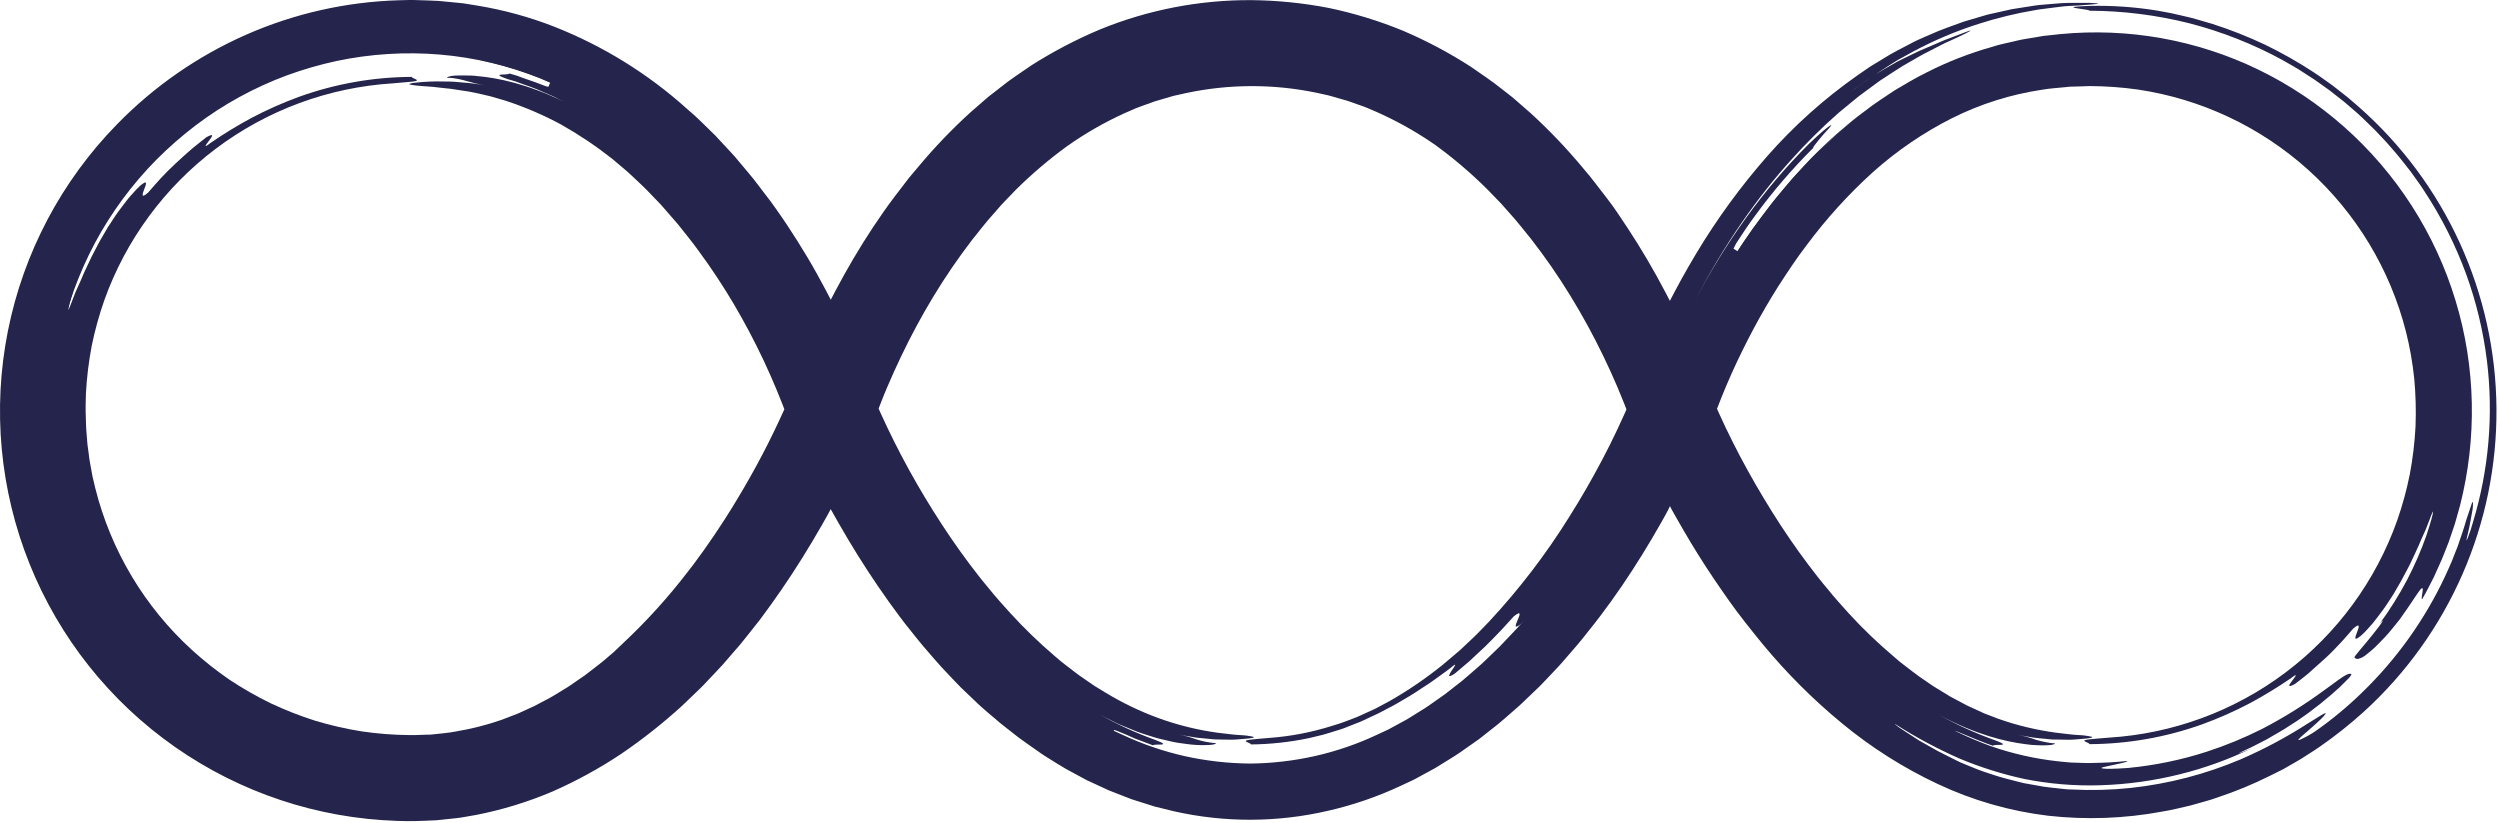 <svg width="665" height="219" viewBox="0 0 665 219" fill="none" xmlns="http://www.w3.org/2000/svg">
<path d="M208.788 76.937C211.508 81.537 214.065 86.342 216.458 91.351C217.646 93.863 218.813 96.416 219.911 99.031C220.456 100.342 221.002 101.653 221.519 102.992L221.927 104.041L222.576 105.786C222.999 106.95 223.425 108.121 223.853 109.299L222.32 112.949L221.582 114.688L221.119 115.736C220.491 117.116 219.855 118.497 219.193 119.918C217.888 122.678 216.493 125.438 215.05 128.198C212.159 133.663 209.031 139.048 205.667 144.351C198.918 155.066 191.151 165.107 182.474 174.333L179.126 177.741C178.021 178.887 176.813 179.936 175.673 181.033L173.927 182.661C173.347 183.199 172.718 183.703 172.118 184.221C170.896 185.249 169.701 186.291 168.465 187.298C163.497 191.264 158.224 194.833 152.695 197.973L148.518 200.174C147.096 200.864 145.653 201.499 144.23 202.161C142.808 202.823 141.323 203.355 139.873 203.934L137.685 204.776L135.461 205.466L133.238 206.156L132.127 206.508L131.001 206.791L126.513 207.895L122.005 208.709L120.879 208.902L119.747 209.034L117.503 209.296C113.06 209.775 108.588 209.934 104.122 209.772L100.773 209.565C100.214 209.565 99.655 209.503 99.095 209.454L97.424 209.268L94.076 208.875L90.741 208.33C90.182 208.233 89.622 208.15 89.07 208.04L87.413 207.681C86.308 207.44 85.197 207.212 84.099 206.943C81.917 206.336 79.701 205.811 77.553 205.059C73.198 203.674 68.948 201.979 64.835 199.987C48.064 191.891 33.863 179.313 23.805 163.648C13.746 147.982 8.222 129.84 7.845 111.231C7.657 102.067 8.707 92.92 10.966 84.037L11.884 80.76L12.354 79.117L12.899 77.51L13.99 74.294L15.233 71.148C15.447 70.623 15.647 70.092 15.861 69.574L16.552 68.036C17.021 67.014 17.47 65.966 17.933 64.972C18.968 62.985 19.928 60.956 21.088 59.045C21.357 59.203 20.95 60.68 20.909 61.487C20.867 62.295 21.109 62.426 22.718 59.976C24.326 57.527 25.776 55.436 27.081 53.628L29.07 51.206C29.677 50.461 30.243 49.785 30.81 49.191C31.935 47.998 32.881 47.004 33.696 46.231C34.51 45.458 35.242 44.851 35.822 44.444C36.479 43.825 37.29 43.391 38.17 43.188C38.344 43.171 38.52 43.196 38.683 43.262C38.845 43.328 38.989 43.433 39.102 43.568C39.316 43.768 36.444 46.866 34.269 49.64L32.77 51.544C32.336 52.11 32.018 52.614 31.797 52.924C31.369 53.614 31.438 53.614 32.377 52.586C29.649 56.313 27.196 60.233 25.037 64.316C23.066 68.102 21.363 72.022 19.942 76.047C19.192 78.067 18.604 80.144 18.181 82.257C18.181 82.795 18.609 81.463 20.135 77.585L21.295 75.032C21.772 73.99 22.234 72.728 22.89 71.417C23.208 70.727 23.532 70.037 23.864 69.347L24.375 68.263L24.948 67.166C25.721 65.69 26.487 64.144 27.392 62.667C27.827 61.922 28.269 61.177 28.697 60.438L30.078 58.32C30.54 57.63 30.975 56.94 31.459 56.298L32.84 54.463C33.281 53.883 33.703 53.318 34.117 52.807C34.531 52.296 34.966 51.848 35.339 51.427C35.949 50.714 36.599 50.037 37.286 49.398C39.426 47.604 38.902 48.984 38.377 50.295C37.852 51.606 37.431 52.986 39.426 51.199C40.317 50.206 41.373 48.908 42.623 47.57C43.873 46.231 45.254 44.81 46.766 43.43C48.278 42.05 49.714 40.704 51.102 39.531C52.49 38.358 53.864 37.358 54.879 36.516C57.226 35.212 56.405 36.371 55.569 37.461C54.734 38.551 53.947 39.635 55.997 38.02C59.465 35.635 63.058 33.438 66.761 31.437C70.903 29.246 75.189 27.34 79.59 25.731C89.194 22.284 99.316 20.498 109.521 20.452C109.521 20.763 110.902 21.073 110.902 21.349C110.902 21.487 110.564 21.611 109.521 21.729C108.479 21.846 106.953 21.97 104.405 22.177C87.394 23.252 71.07 29.283 57.45 39.524C43.831 49.766 33.51 63.77 27.765 79.807C26.362 83.804 25.234 87.891 24.388 92.041C23.598 96.205 23.086 100.416 22.856 104.648C22.814 105.711 22.807 106.766 22.78 107.829C22.78 108.36 22.78 108.891 22.78 109.423L22.828 111.01C22.869 112.072 22.863 113.135 22.939 114.191L23.194 117.358C23.249 118.421 23.456 119.428 23.574 120.511C23.691 121.595 23.829 122.616 24.043 123.651L24.616 126.777L25.348 129.868C29.5 146.425 38.443 161.392 51.061 172.897C54.194 175.744 57.516 178.376 61.003 180.777C64.54 183.126 68.231 185.235 72.05 187.091C75.882 188.893 79.828 190.439 83.864 191.721C87.916 192.938 92.045 193.883 96.223 194.55C100.412 195.166 104.638 195.494 108.872 195.53C109.404 195.53 109.929 195.53 110.446 195.53L112.007 195.475L113.574 195.42H114.354L115.128 195.344C117.199 195.116 119.27 194.971 121.342 194.557C125.451 193.87 129.495 192.838 133.432 191.473L136.359 190.348C136.842 190.162 137.34 189.989 137.823 189.782L139.252 189.127L142.117 187.822L144.914 186.339C146.806 185.407 148.58 184.221 150.403 183.137C151.321 182.613 152.17 181.957 153.061 181.364L155.692 179.549L158.24 177.583C159.089 176.893 159.959 176.306 160.767 175.582L163.225 173.477L164.398 172.359L165.579 171.241C171.978 165.262 177.865 158.758 183.179 151.797C184.56 150.072 185.823 148.257 187.128 146.484L189.027 143.758C189.669 142.854 190.29 141.943 190.898 140.998C193.37 137.32 195.69 133.539 197.927 129.702C200.164 125.866 202.29 121.967 204.286 118.013C205.28 116.033 206.254 114.046 207.179 112.045C207.648 111.051 208.097 110.051 208.56 109.05L208.643 108.864L208.587 108.726L208.208 107.732C207.697 106.407 207.172 105.09 206.62 103.778C205.529 101.143 204.362 98.534 203.167 95.954C200.723 90.792 198.058 85.734 195.165 80.829C192.283 75.962 189.158 71.243 185.802 66.69C184.152 64.385 182.35 62.212 180.61 59.997L179.92 59.176L179.229 58.382L177.848 56.795C176.916 55.753 176.039 54.649 175.052 53.669L172.152 50.654C171.192 49.64 170.143 48.736 169.149 47.77L167.63 46.342C167.133 45.858 166.587 45.438 166.062 44.962L162.907 42.291C158.616 38.9 154.068 35.845 149.305 33.155C144.542 30.584 139.558 28.446 134.412 26.766L130.566 25.648C129.261 25.31 127.942 25.048 126.631 24.737C125.319 24.427 123.979 24.227 122.647 24.047C121.314 23.868 119.988 23.585 118.635 23.495L115.273 23.116C114.285 23.012 113.408 22.991 112.67 22.929C111.171 22.819 110.163 22.702 109.57 22.598C108.976 22.494 108.727 22.412 108.914 22.308C109.407 22.132 109.923 22.027 110.446 21.998C112.988 21.707 115.547 21.601 118.104 21.68C118.925 21.68 119.795 21.68 120.686 21.742L123.448 21.977C124.38 22.074 125.339 22.101 126.292 22.267L129.165 22.715C128.15 22.566 127.145 22.358 126.154 22.094C125.367 21.873 124.732 21.742 124.083 21.549C123.434 21.356 122.826 21.197 122.011 21.032C121.611 20.949 121.169 20.873 120.665 20.797C120.161 20.721 119.553 20.694 118.898 20.694C118.898 20.473 119.588 20.218 120.969 20.107C121.659 20.073 122.474 20.052 123.475 20.066L125.105 20.1L126.009 20.135L126.969 20.238C132.272 20.687 140.295 22.308 149.989 27.056L148.187 26.145L147.282 25.682L146.364 25.282L142.656 23.681C141.413 23.157 140.129 22.757 138.865 22.301L136.967 21.611L135.027 21.052C129.931 19.252 135.275 20.142 135.475 19.548L137.443 20.114L139.307 20.804L142.621 21.956C144.527 22.722 145.811 23.198 145.88 23.053C146.005 22.771 146.253 22.191 146.384 21.908C145.093 21.377 143.533 20.604 141.71 20.004C139.887 19.403 137.954 18.624 135.924 18.072L132.934 17.209C131.954 16.919 130.96 16.754 130.028 16.519L127.342 15.864C126.52 15.663 125.733 15.594 125.049 15.47C125.74 15.588 126.43 15.663 127.121 15.808L129.089 16.236L132.541 16.981C134.564 17.526 135.924 17.837 135.993 17.671L136.352 16.471C142.728 18.249 148.863 20.798 154.622 24.061C160.322 27.368 165.77 31.091 170.923 35.198L171.524 34.508C166.481 30.154 160.986 26.354 155.132 23.171C149.236 20.019 143.034 17.475 136.621 15.581L138.479 15.988C139.01 16.112 139.466 16.25 139.86 16.34C140.416 16.494 140.984 16.603 141.558 16.664C142.304 16.726 142.387 16.505 142.497 16.209C150.685 19.139 158.408 23.234 165.427 28.367C172.361 33.453 178.908 39.046 185.015 45.099L182.039 42.015C181.535 41.505 181.059 40.973 180.534 40.483L178.967 39.014C177.917 38.041 176.896 37.04 175.818 36.088L172.518 33.328C173.74 34.108 175.169 35.074 176.661 36.26C178.152 37.447 179.761 38.889 181.494 40.401C183.227 41.912 184.87 43.733 186.589 45.603L189.151 48.522L190.456 50.019C190.884 50.523 191.285 51.061 191.706 51.579C195.075 55.719 198.293 60.231 201.193 64.599C204.092 68.967 206.606 73.28 208.788 76.937Z" fill="#24244C"/>
<path d="M233.444 138.272C230.889 134.132 228.41 129.82 226.056 125.341C224.868 123.106 223.729 120.815 222.604 118.49C222.051 117.323 221.492 116.15 220.953 114.957L220.746 114.508L220.449 113.818L219.759 112.259C219.31 111.217 218.868 110.189 218.419 109.119C218.875 107.843 219.338 106.566 219.8 105.283L220.442 103.53L220.864 102.419C221.43 100.936 222.01 99.459 222.624 97.996C223.839 95.057 225.138 92.14 226.518 89.247C229.289 83.397 232.352 77.691 235.695 72.148C242.479 60.815 250.591 50.331 259.86 40.918L260.73 40.021L261.642 39.165L263.465 37.461L265.287 35.764C265.888 35.191 266.551 34.68 267.179 34.135C268.463 33.072 269.706 31.975 271.018 30.954C272.33 29.933 273.676 28.946 275.009 27.953C280.406 24.095 286.136 20.726 292.132 17.885C303.784 12.48 316.377 9.392 329.209 8.791C342.93 8.004 356.66 10.181 369.463 15.174L374.296 17.244L378.977 19.555C379.771 19.928 380.517 20.369 381.27 20.804L383.52 22.074C385.06 22.909 386.496 23.881 387.953 24.834C393.766 28.642 399.216 32.978 404.234 37.785C405.532 38.938 406.713 40.194 407.928 41.422C409.143 42.65 410.365 43.871 411.484 45.182L414.936 49.046L418.174 53.042C422.437 58.39 426.377 63.986 429.974 69.802C433.551 75.567 436.822 81.516 439.772 87.625C441.263 90.668 442.644 93.759 443.976 96.871C444.635 98.431 445.274 100.002 445.896 101.584L446.352 102.771L446.628 103.496L447.042 104.627L448.685 109.154C447.857 111.109 447.031 113.057 446.207 114.998C445.751 116.019 445.302 117.068 444.826 118.048C443.894 120.07 442.934 122.057 441.946 124.03C439.976 127.977 437.905 131.851 435.732 135.65C433.571 139.445 431.286 143.158 428.945 146.822C426.605 150.486 424.147 154.046 421.564 157.51C421.06 157.131 423.691 151.942 420.045 156.392C419.155 157.524 418.305 158.566 417.477 159.518L415.164 162.202C413.666 163.824 412.361 165.19 411.228 166.342C410.096 167.495 409.081 168.412 408.232 169.144C407.382 169.875 406.678 170.455 406.091 170.889C405.422 171.49 404.608 171.908 403.73 172.104C403.554 172.119 403.378 172.091 403.215 172.023C403.053 171.954 402.91 171.847 402.798 171.711C402.68 171.593 403.399 170.814 404.351 169.641C405.304 168.467 406.623 167.053 407.804 165.742C410.075 163.044 411.857 160.857 409.827 162.83L411.898 160.298C412.588 159.421 413.279 158.49 414.018 157.538C415.475 155.688 416.862 153.708 418.25 151.783C420.95 147.884 423.463 144.069 425.238 141.039C426.395 139.206 427.442 137.305 428.372 135.347C428.538 134.836 427.682 135.982 425.389 139.487C423.643 141.695 419.866 147.588 415.723 153.184C414.694 154.564 413.652 155.944 412.568 157.282C412.043 157.938 411.539 158.593 411.028 159.207L409.509 160.953C408.529 162.071 407.624 163.078 406.83 163.92C406.18 164.6 405.488 165.238 404.759 165.832C402.549 167.598 403.129 166.239 403.702 164.9C404.275 163.561 404.835 162.237 402.653 163.962C401.728 164.969 400.581 166.28 399.311 167.633C398.041 168.985 396.549 170.455 395.12 171.904L390.749 175.975L386.986 179.163C385.861 179.936 385.44 179.949 385.454 179.694C385.643 179.177 385.908 178.691 386.241 178.252C387.021 177.079 387.836 175.975 385.792 177.714C385.012 178.349 384.163 178.914 383.32 179.528L380.738 181.391C379.861 182.019 378.929 182.585 377.976 183.206C377.023 183.827 376.133 184.469 375.145 185.035C373.171 186.16 371.21 187.443 369.069 188.485C368.013 189.016 366.998 189.623 365.866 190.12L362.558 191.666L361.716 192.052L360.846 192.377L359.106 193.067L357.352 193.757C356.772 193.984 356.158 194.136 355.564 194.336C354.356 194.695 353.154 195.102 351.925 195.44L348.197 196.337C343.117 197.406 337.943 197.97 332.751 198.021C332.751 197.703 331.371 197.393 331.371 197.117C331.371 196.979 331.716 196.855 332.751 196.737C333.787 196.62 335.313 196.455 337.861 196.268C343.377 195.847 348.827 194.801 354.107 193.149L356.089 192.535C356.779 192.342 357.394 192.052 358.043 191.845L359.997 191.1C360.646 190.852 361.295 190.61 361.923 190.3L365.734 188.561L369.449 186.587C374.377 183.793 379.071 180.607 383.486 177.058C384.598 176.161 385.668 175.202 386.766 174.298C387.304 173.829 387.863 173.38 388.388 172.918L389.955 171.441C390.998 170.441 392.075 169.496 393.083 168.454L396.1 165.342C404.076 156.776 411.207 147.461 417.394 137.527C420.536 132.552 423.484 127.432 426.232 122.209C427.613 119.601 428.925 116.965 430.181 114.301C430.816 112.976 431.424 111.645 432.018 110.306L432.467 109.305L432.563 109.078V109.036L432.632 108.864L432.556 108.684L431.99 107.235C431.429 105.828 430.853 104.425 430.264 103.026C429.07 100.232 427.82 97.451 426.48 94.712C423.834 89.225 420.912 83.875 417.725 78.683C414.552 73.502 411.095 68.501 407.369 63.702C405.456 61.37 403.626 58.948 401.59 56.74L400.098 55.056L399.352 54.208L398.572 53.4L395.445 50.185C391.222 46.001 386.692 42.14 381.891 38.634C377.089 35.285 371.985 32.391 366.646 29.988L364.63 29.112C363.939 28.836 363.304 28.512 362.614 28.291L358.471 26.835L354.328 25.641C353.976 25.544 353.638 25.427 353.279 25.351L352.201 25.117L350.13 24.661C338.695 22.29 326.89 22.325 315.469 24.765L313.35 25.234L312.293 25.468C311.941 25.551 311.603 25.669 311.244 25.765L307.101 26.986L303.014 28.463C302.323 28.691 301.674 29.015 301.004 29.298L299.009 30.161C293.701 32.589 288.63 35.504 283.861 38.869C279.069 42.357 274.545 46.2 270.328 50.364L267.221 53.587L266.447 54.394L265.709 55.243L264.231 56.933C262.215 59.141 260.399 61.57 258.507 63.902C254.828 68.704 251.415 73.702 248.281 78.876C245.141 84.065 242.263 89.407 239.658 94.884C238.332 97.644 237.103 100.404 235.922 103.164C235.333 104.544 234.767 105.943 234.224 107.36L233.817 108.415L233.713 108.678C233.713 108.767 233.713 108.74 233.713 108.74V108.705L233.768 108.816L234.196 109.782C234.769 111.065 235.37 112.348 235.985 113.632C237.193 116.199 238.491 118.738 239.803 121.263C242.468 126.324 245.31 131.255 248.33 136.057C251.354 140.888 254.544 145.566 257.941 150.092L260.523 153.446C261.386 154.557 262.305 155.619 263.188 156.71C264.942 158.918 266.841 160.967 268.712 163.058C272.435 167.142 276.413 170.986 280.622 174.567L282.19 175.906C282.721 176.341 283.274 176.748 283.812 177.169C284.903 177.99 285.966 178.852 287.071 179.653L290.434 181.971L291.276 182.544L292.146 183.068L293.872 184.124C298.459 186.928 303.317 189.262 308.372 191.093C313.355 192.89 318.513 194.162 323.762 194.888C326.261 195.164 328.215 195.468 329.707 195.523C331.198 195.578 332.206 195.751 332.8 195.861C333.394 195.972 333.649 196.047 333.49 196.151C333.312 196.232 333.124 196.287 332.931 196.317C332.662 196.372 332.351 196.413 331.944 196.455C331.143 196.544 330.059 196.634 328.754 196.717C328.064 196.766 327.373 196.778 326.682 196.751L324.314 196.71L323.037 196.675L321.732 196.551L318.97 196.282C318.024 196.22 317.092 195.999 316.132 195.854L313.246 195.351C314.968 195.637 316.658 196.088 318.293 196.696C319.964 197.223 321.69 197.554 323.437 197.683C323.437 197.798 323.258 197.908 322.899 198.014C322.398 198.109 321.89 198.162 321.38 198.173C319.361 198.268 317.337 198.164 315.338 197.862L313.205 197.565C312.452 197.469 311.679 197.248 310.857 197.076L308.261 196.468C307.35 196.261 306.438 195.916 305.465 195.62C304.491 195.323 303.483 194.999 302.447 194.612L299.258 193.308C298.712 193.073 298.146 192.86 297.587 192.618L295.895 191.783C294.763 191.197 293.554 190.652 292.374 189.961C297.112 192.668 302.079 194.952 307.219 196.786C309.759 197.772 309.704 197.973 308.965 198.042C308.227 198.111 306.804 197.993 306.708 198.262L302.889 196.827L301.992 196.489L301.156 196.116L299.61 195.426C298.657 195.012 297.856 194.681 297.283 194.474C296.71 194.267 296.385 194.129 296.344 194.205C296.206 194.488 295.93 195.047 295.785 195.33C297.034 195.978 298.671 196.655 300.431 197.469C301.308 197.897 302.268 198.235 303.235 198.607L306.19 199.725C307.191 200.077 308.213 200.36 309.207 200.671C310.201 200.981 311.161 201.298 312.107 201.533C313.999 201.975 315.718 202.402 317.099 202.699C311.575 201.561 306.197 199.725 306.093 200.022L305.679 201.202C299.284 199.072 293.182 196.152 287.513 192.508C281.908 188.903 276.55 184.929 271.474 180.612L270.852 181.302C275.807 185.857 281.203 189.909 286.961 193.398C292.755 196.913 298.901 199.813 305.299 202.051C303.686 201.47 302.028 201.024 300.342 200.719C299.589 200.615 299.499 200.815 299.382 201.112C291.27 197.705 283.672 193.188 276.804 187.691C270.041 182.273 263.61 176.452 257.547 170.262C261.399 174.567 265.496 178.647 269.817 182.482C268.406 181.513 267.046 180.472 265.743 179.363C264.217 178.148 262.677 176.644 261.02 175.036C259.363 173.429 257.692 171.586 255.973 169.71C254.254 167.833 252.597 165.735 250.871 163.651C247.508 159.428 244.242 154.922 241.315 150.541C238.387 146.159 235.729 141.923 233.444 138.272Z" fill="#24244C"/>
<path d="M457.378 139.701C454.644 135.354 452.02 130.822 449.507 126.107C448.243 123.754 447.042 121.339 445.847 118.89C445.26 117.662 444.674 116.426 444.107 115.164L443.624 114.094L442.934 112.445L441.553 109.126L442.899 105.379L443.541 103.613L443.956 102.53C444.508 101.087 445.074 99.645 445.668 98.217C446.849 95.347 448.119 92.504 449.452 89.674C452.124 84.03 455.086 78.448 458.345 72.997C461.618 67.518 465.186 62.22 469.033 57.126C469.972 55.829 470.987 54.58 471.995 53.331C473.003 52.082 473.99 50.813 475.04 49.592C477.18 47.176 479.258 44.72 481.558 42.436C483.857 40.152 486.17 37.91 488.524 35.701C489.739 34.639 490.989 33.631 492.218 32.569C492.846 32.058 493.44 31.513 494.089 31.03L496.023 29.574C498.557 27.573 501.277 25.834 503.949 24.054C506.711 22.425 509.473 20.735 512.331 19.348C517.963 16.464 523.871 14.152 529.965 12.448C530.718 12.234 531.45 11.972 532.209 11.806L534.481 11.282C535.993 10.951 537.484 10.537 539.003 10.323L543.519 9.564L548.021 9.074C566.079 7.332 584.269 10.581 600.605 18.465C617.358 26.574 631.54 39.158 641.581 54.822C651.622 70.487 657.131 88.622 657.499 107.222C657.686 116.382 656.638 125.527 654.385 134.408L653.466 137.693L652.997 139.328L652.458 140.943L651.361 144.151C650.946 145.205 650.534 146.256 650.125 147.305C649.911 147.829 649.717 148.353 649.489 148.871L648.799 150.41C648.329 151.438 647.881 152.48 647.418 153.48C646.382 155.468 645.423 157.496 644.27 159.408C643.993 159.249 644.401 157.772 644.449 156.965C644.497 156.158 644.242 156.026 642.633 158.476C641.024 160.926 639.581 163.023 638.276 164.831L636.316 167.253C635.715 167.998 635.142 168.674 634.576 169.268C633.45 170.462 632.504 171.462 631.69 172.228C630.875 172.994 630.143 173.574 629.563 174.022C628.904 174.638 628.094 175.068 627.215 175.271C627.041 175.289 626.864 175.264 626.702 175.198C626.539 175.131 626.396 175.026 626.283 174.892C626.076 174.691 628.942 171.593 631.117 168.826C631.655 168.136 632.173 167.446 632.615 166.915C633.057 166.384 633.367 165.845 633.588 165.535C634.016 164.845 633.947 164.845 633.015 165.873C635.739 162.146 638.187 158.225 640.341 154.143C642.312 150.358 644.013 146.438 645.43 142.412C646.534 139.087 647.183 136.734 647.183 136.202C647.183 135.671 646.762 136.996 645.236 140.874C644.946 141.509 644.546 142.378 644.083 143.427C643.621 144.476 643.137 145.731 642.481 147.049C641.825 148.367 641.232 149.851 640.41 151.314C639.588 152.776 638.87 154.336 637.966 155.806L636.668 158.048L635.287 160.167C634.817 160.857 634.389 161.547 633.906 162.188L632.525 164.024C632.076 164.603 631.669 165.169 631.241 165.68L630.026 167.06C629.42 167.763 628.769 168.427 628.078 169.047C625.917 170.827 626.47 169.475 626.988 168.15C627.505 166.825 627.933 165.466 625.91 167.246C625.02 168.247 623.97 169.544 622.714 170.876C621.457 172.207 620.083 173.67 618.612 175.016C617.142 176.361 615.65 177.707 614.269 178.914C612.889 180.122 611.508 181.088 610.486 181.923C608.138 183.22 608.96 182.068 609.795 180.977C610.631 179.887 611.425 178.804 609.367 180.419C605.892 182.795 602.294 184.988 598.589 186.988C594.447 189.178 590.158 191.08 585.754 192.68C576.142 196.116 566.017 197.897 555.809 197.945C555.809 197.628 554.428 197.317 554.428 197.041C554.428 196.903 554.766 196.779 555.809 196.662C556.851 196.544 558.37 196.42 560.925 196.213C577.987 195.167 594.363 189.125 608.012 178.84C621.661 168.555 631.977 154.482 637.676 138.376C639.075 134.367 640.192 130.265 641.018 126.1C641.804 121.923 642.309 117.698 642.53 113.452C642.695 109.211 642.582 104.963 642.191 100.735C641.753 96.511 641.015 92.324 639.982 88.205C635.759 71.625 626.724 56.664 614.013 45.203C601.302 33.743 585.484 26.296 568.548 23.799C564.351 23.219 560.121 22.917 555.885 22.895L552.702 23.005C551.645 23.047 550.575 23.005 549.526 23.171C547.454 23.385 545.3 23.502 543.229 23.861C534.868 25.104 526.758 27.666 519.201 31.451C511.561 35.311 504.464 40.162 498.094 45.879C491.64 51.734 485.773 58.205 480.577 65.2L478.609 67.849L476.724 70.547C476.089 71.467 475.475 72.387 474.881 73.307C474.28 74.225 473.659 75.136 473.079 76.067C470.722 79.793 468.503 83.607 466.423 87.508C464.351 91.4 462.391 95.381 460.582 99.404C459.691 101.425 458.821 103.447 457.999 105.49C457.585 106.511 457.185 107.532 456.798 108.553L456.722 108.74V108.781V108.747L456.777 108.857L457.205 109.823C457.785 111.106 458.379 112.397 458.994 113.68C460.209 116.247 461.507 118.786 462.826 121.319C465.484 126.356 468.349 131.31 471.36 136.126C474.37 140.943 477.574 145.642 480.985 150.168L483.567 153.529C484.437 154.64 485.348 155.702 486.239 156.792C487.993 159 489.898 161.05 491.762 163.147C495.514 167.239 499.522 171.087 503.763 174.671L505.33 176.016L506.959 177.272C508.05 178.093 509.114 178.963 510.225 179.756L513.588 182.075C514.14 182.475 514.72 182.827 515.3 183.172L517.033 184.227L518.766 185.29L520.547 186.235L522.329 187.181L523.219 187.657C523.516 187.809 523.827 187.94 524.131 188.078L527.783 189.754L531.512 191.183C536.502 192.95 541.662 194.194 546.909 194.895C549.381 195.171 551.307 195.461 552.778 195.516C554.248 195.571 555.243 195.744 555.83 195.854C556.416 195.965 556.665 196.041 556.52 196.144C556.344 196.224 556.158 196.28 555.968 196.31C555.646 196.372 555.321 196.418 554.994 196.448C554.2 196.537 553.13 196.627 551.846 196.71C551.528 196.71 551.155 196.765 550.844 196.765H549.774L547.434 196.724H546.177C545.756 196.724 545.328 196.648 544.886 196.606L542.179 196.351C541.254 196.289 540.322 196.096 539.383 195.944L536.531 195.454C538.231 195.733 539.9 196.172 541.516 196.765C542.138 196.944 542.759 197.131 543.588 197.303C543.981 197.386 544.416 197.476 544.92 197.552C545.484 197.654 546.054 197.714 546.626 197.731C546.626 197.966 545.935 198.193 544.596 198.235C543.905 198.269 543.098 198.276 542.096 198.235C540.94 198.209 539.787 198.107 538.644 197.931C533.39 197.289 525.463 195.357 515.935 190.244C520.641 192.862 525.556 195.087 530.628 196.896C535.675 198.766 530.345 197.793 530.117 198.38C524.939 196.565 520.023 194.15 519.871 194.447L519.318 195.571L523.917 197.641C525.677 198.393 527.659 199.083 529.606 199.836L532.589 200.753L534.039 201.195L534.729 201.416L535.42 201.581C537.291 202.016 538.983 202.451 540.35 202.72C534.874 201.63 529.585 199.808 529.475 200.132L529.068 201.319C522.779 199.232 516.767 196.389 511.164 192.853C510.418 192.383 509.666 191.921 508.913 191.473C508.161 191.024 507.47 190.472 506.752 189.982C505.371 188.975 503.88 188.05 502.609 186.994L498.75 184.048C497.548 183.045 496.398 182.102 495.298 181.219L494.683 181.909L498.052 184.883C499.275 185.877 500.586 186.87 501.919 187.905C503.252 188.94 504.681 189.899 506.145 190.9C506.876 191.39 507.595 191.907 508.354 192.377L510.646 193.757C516.396 197.175 522.475 200.007 528.791 202.209C523.309 200.47 523.171 200.753 522.936 201.326C514.917 198.003 507.394 193.591 500.58 188.216C493.839 182.902 487.42 177.192 481.357 171.117L482.78 172.704L484.271 174.229L487.261 177.279C488.283 178.279 489.332 179.239 490.375 180.218C491.417 181.198 492.446 182.178 493.565 183.082C492.146 182.164 490.791 181.149 489.512 180.046C488.77 179.434 488 178.781 487.199 178.086C486.425 177.396 485.638 176.603 484.817 175.809C483.995 175.016 483.166 174.181 482.31 173.325C481.454 172.47 480.653 171.524 479.804 170.565C478.955 169.606 478.078 168.674 477.235 167.674L474.729 164.61C473.01 162.54 471.415 160.387 469.785 158.241C468.156 156.095 466.651 153.887 465.208 151.721C462.266 147.456 459.622 143.289 457.378 139.701Z" fill="#24244C"/>
<path d="M274.311 34.349C271.681 36.322 269.243 38.579 266.716 40.766C264.348 43.112 261.883 45.376 259.653 47.922L257.941 49.778C257.658 50.095 257.361 50.399 257.085 50.716L256.27 51.696L253.004 55.615C251.934 56.947 250.933 58.375 249.883 59.7L248.323 61.77L246.824 63.882C242.823 69.608 239.157 75.561 235.846 81.712C235.432 82.491 235.004 83.264 234.603 84.051L233.989 85.231L233.685 85.817L233.25 86.687L232.221 88.757C231.876 89.447 231.531 90.102 231.186 90.882C230.495 92.393 229.805 93.863 229.114 95.422C227.733 98.514 226.352 101.722 225.02 104.938C223.687 108.153 222.32 111.307 220.967 114.501L215.795 102.371C214.049 98.231 212.288 94.277 210.451 90.433L209.112 87.743L208.421 86.404L208.152 85.879L207.952 85.5C207.42 84.486 206.896 83.43 206.336 82.457C205.255 80.438 204.127 78.439 202.953 76.461C200.626 72.5 198.12 68.615 195.517 64.848L193.508 62.032L191.436 59.272L189.33 56.512C188.64 55.602 187.86 54.746 187.121 53.856C181.251 46.764 174.63 40.328 167.374 34.66C160.146 29.01 152.184 24.367 143.705 20.859C135.192 17.439 126.217 15.302 117.075 14.518C107.874 13.743 98.609 14.315 89.574 16.215C85.06 17.188 80.619 18.472 76.283 20.059C67.603 23.278 59.443 27.751 52.062 33.335C48.385 36.13 44.904 39.173 41.643 42.443C35.149 49.002 29.636 56.461 25.272 64.592C23.118 68.644 21.247 72.841 19.672 77.151C18.134 81.473 16.89 85.895 15.951 90.385C12.369 108.043 13.888 126.355 20.331 143.182C26.775 160.009 37.876 174.657 52.338 185.414L54.996 187.305C55.445 187.615 55.88 187.933 56.329 188.236L57.709 189.106C58.628 189.685 59.525 190.293 60.471 190.838L63.288 192.446C67.049 194.519 70.947 196.331 74.957 197.869C76.925 198.69 78.975 199.249 80.985 199.98C82 200.284 83.056 200.553 84.043 200.843L85.576 201.271L87.123 201.63L90.209 202.32L93.316 202.858L94.87 203.134L96.43 203.32L99.544 203.707L104.225 204.038C105.786 204.093 107.353 204.1 108.92 204.141C118.253 204.066 127.506 202.417 136.29 199.263C142.2 197.064 147.88 194.291 153.247 190.983C154.58 190.12 155.954 189.327 157.266 188.416L161.174 185.656C162.472 184.724 163.701 183.675 164.971 182.689C165.593 182.185 166.235 181.702 166.849 181.184L168.665 179.584L170.488 177.983C171.096 177.451 171.703 176.92 172.276 176.341L175.77 172.953C176.937 171.821 178.014 170.586 179.146 169.413L180.824 167.633C181.383 167.039 181.894 166.397 182.433 165.783L185.643 162.057L188.702 158.2L190.228 156.268L191.692 154.281C192.679 152.97 193.618 151.597 194.578 150.251C198.362 144.8 201.913 139.176 205.232 133.38C206.053 131.924 206.882 130.475 207.676 129.012L208.145 128.157L208.725 127.06L209.878 124.858L211.024 122.65L212.143 120.387L213.268 118.11L214.373 115.764L216.589 111.044L220.981 101.653C223.625 107.242 226.394 113.149 229.114 118.828L231.186 122.968L233.326 127.025L233.872 128.039L234.327 128.867L234.886 129.875L236.026 131.883C239.073 137.219 242.332 142.424 245.803 147.498C247.542 150.023 249.317 152.535 251.16 154.964C252.051 156.206 253.045 157.358 253.977 158.566C254.91 159.773 255.856 160.967 256.85 162.119L259.839 165.569C260.343 166.135 260.82 166.729 261.345 167.281L262.912 168.923C263.955 170.02 264.983 171.138 266.047 172.214L269.319 175.347C269.872 175.864 270.396 176.41 270.963 176.899L272.668 178.383C273.814 179.349 274.919 180.384 276.12 181.309L279.655 184.069L280.546 184.759L281.464 185.4L283.294 186.677L285.131 187.96C285.731 188.402 286.387 188.754 287.016 189.154C288.279 189.934 289.536 190.727 290.806 191.486L294.714 193.591L295.688 194.122L296.689 194.585L298.698 195.509C304.001 197.985 309.557 199.88 315.269 201.16C320.953 202.41 326.752 203.063 332.572 203.106C338.38 203.048 344.166 202.375 349.833 201.098C355.547 199.803 361.104 197.889 366.404 195.392L368.399 194.46C368.731 194.302 369.09 194.157 369.4 193.991L370.367 193.46L374.261 191.342L378.045 188.995C379.322 188.243 380.524 187.36 381.746 186.504L383.569 185.221L384.487 184.572L385.364 183.882L388.892 181.122C390.059 180.184 391.164 179.156 392.303 178.183L394.001 176.699C394.567 176.203 395.092 175.657 395.645 175.14L398.903 172C399.953 170.917 400.975 169.806 402.031 168.709L403.592 167.06C404.109 166.508 404.593 165.914 405.09 165.349L408.073 161.899C409.06 160.739 409.985 159.518 410.938 158.338C411.891 157.158 412.864 155.971 413.762 154.736C415.612 152.307 417.373 149.816 419.106 147.305C422.558 142.254 425.79 137.051 428.772 131.71L429.891 129.709L430.443 128.702L430.954 127.77L431.5 126.728L433.688 122.533L435.808 118.22C438.57 112.3 441.35 106.382 444.149 100.466L448.699 110.161L450.998 115.046L452.144 117.482L453.304 119.842L454.464 122.195L455.659 124.486L456.853 126.77L457.461 127.908L457.951 128.805C458.745 130.268 459.574 131.717 460.402 133.173C463.737 138.949 467.307 144.565 471.125 149.975C478.844 160.732 487.364 170.8 497.169 179.149C506.665 187.537 517.638 194.089 529.53 198.469C535.341 200.492 541.364 201.849 547.482 202.513C549.008 202.665 550.527 202.865 552.06 202.872L554.352 202.948C555.111 202.948 555.871 203.017 556.658 202.948C558.205 202.885 559.758 202.906 561.305 202.789C562.851 202.672 564.398 202.589 565.931 202.409C565.931 202.485 565.703 202.603 565.316 202.734C564.93 202.865 564.377 202.982 563.763 203.12C562.548 203.382 561.07 203.72 560.083 203.921C559.095 204.121 558.591 204.3 559.351 204.424C560.11 204.548 562.113 204.569 566.138 204.272C573.205 203.591 580.177 202.15 586.934 199.974C592.029 198.32 596.99 196.279 601.772 193.867C607.5 190.884 612.989 187.466 618.191 183.641C621.505 181.226 623.156 179.963 624.129 179.501C625.103 179.039 625.317 179.225 625.51 179.446C625.126 180.039 624.661 180.575 624.129 181.04L622.431 182.73L620.145 184.766C616.258 188.137 612.101 191.186 607.717 193.881C606.619 194.571 605.487 195.178 604.444 195.799L602.987 196.648L601.517 197.407L598.955 198.718L596.98 199.642C594.854 200.65 594.909 200.726 598.762 199.139C592.709 202.047 586.375 204.329 579.857 205.949C572.957 207.669 565.893 208.649 558.785 208.875C551.951 209.099 545.114 208.534 538.409 207.191C532.62 205.928 526.954 204.152 521.479 201.885C515.526 199.276 509.783 196.213 504.301 192.722C503.963 192.521 503.921 192.528 504.204 192.77C504.818 193.269 505.461 193.73 506.131 194.15L510.37 196.91C511.295 197.462 512.352 198.035 513.512 198.69C514.672 199.346 515.921 200.07 517.371 200.76L520.727 202.437C521.362 202.775 522.073 203.044 522.798 203.348L525.132 204.3C526.748 204.99 528.584 205.563 530.497 206.198C532.409 206.832 534.515 207.357 536.711 207.909L538.368 208.323L540.087 208.626L543.615 209.254C544.81 209.454 546.046 209.537 547.282 209.682C548.518 209.827 549.781 210 551.058 210.006C556.297 210.28 561.549 210.141 566.766 209.592C576.82 208.502 586.66 205.945 595.972 202.002C602.331 199.249 608.448 195.972 614.262 192.204C615.167 191.631 615.913 191.176 616.513 190.824C617.114 190.472 617.542 190.134 617.894 189.989C618.543 189.623 618.723 189.637 618.585 189.892C618.226 190.392 617.819 190.854 617.37 191.272C616.748 191.9 615.92 192.604 615.112 193.343C613.503 194.819 611.77 196.151 611.439 196.655C611.273 196.903 611.439 196.931 612.129 196.62C613.442 196.016 614.702 195.305 615.899 194.495C620.254 191.448 624.357 188.056 628.168 184.352C637.419 175.435 644.957 164.899 650.408 153.266C651.015 151.886 651.671 150.562 652.203 149.23L653.729 145.359C654.184 144.096 654.585 142.875 654.978 141.716C655.372 140.556 655.71 139.432 656.007 138.376C656.698 136.306 657.153 134.995 657.388 134.236C657.623 133.477 657.782 133.415 657.816 133.711C657.831 134.344 657.789 134.977 657.692 135.602C657.547 136.492 657.347 137.589 657.133 138.679C656.76 140.888 656.138 143.027 656.097 143.599C656.097 143.882 656.166 143.765 656.442 143.047C656.984 141.682 657.445 140.285 657.823 138.866C662.029 124.972 663.29 110.355 661.524 95.947C660.551 88.087 658.698 80.361 656 72.914C653.151 65.151 649.417 57.742 644.87 50.834C644.318 49.943 643.703 49.088 643.089 48.225L641.245 45.645L639.278 43.14C638.587 42.305 637.966 41.456 637.255 40.663L635.149 38.241C634.458 37.42 633.685 36.674 632.953 35.888C632.221 35.101 631.482 34.315 630.695 33.576L628.382 31.334C627.616 30.575 626.787 29.871 625.966 29.16L623.494 27.035L620.918 25.02L619.634 24.013L618.295 23.053L615.616 21.156C614.704 20.542 613.772 19.962 612.854 19.369C611.031 18.14 609.084 17.099 607.178 15.988C599.354 11.723 591.033 8.436 582.405 6.203C573.708 4.012 564.777 2.885 555.809 2.85C555.809 2.539 551.528 2.222 551.521 1.946C551.521 1.815 552.577 1.684 555.781 1.573C561.846 1.433 567.911 1.853 573.899 2.829L577.599 3.519L581.266 4.361C581.873 4.506 582.488 4.63 583.095 4.796L584.904 5.313C586.106 5.665 587.328 6.003 588.516 6.369C593.294 7.9 597.967 9.744 602.504 11.889C607.02 14.078 611.388 16.558 615.581 19.314C616.645 20.004 617.653 20.749 618.668 21.459C619.683 22.17 620.739 22.909 621.699 23.702L624.654 26.027L627.505 28.491C638.883 38.528 648.018 50.847 654.317 64.646C660.615 78.445 663.935 93.414 664.061 108.581C664.186 123.747 661.115 138.77 655.046 152.671C648.978 166.572 640.048 179.041 628.838 189.265C625.096 192.662 621.133 195.808 616.976 198.683C615.954 199.428 614.863 200.063 613.807 200.753L612.212 201.781C611.68 202.12 611.121 202.416 610.576 202.741L607.289 204.631L603.913 206.308C599.384 208.577 594.698 210.517 589.89 212.111L588.087 212.718L586.265 213.25C585.043 213.588 583.827 213.94 582.605 214.278C580.133 214.837 577.682 215.478 575.176 215.878C565.16 217.746 554.922 218.118 544.796 216.983C534.623 215.76 524.713 212.911 515.445 208.544C506.3 204.251 497.733 198.824 489.947 192.39C482.274 186.065 475.222 179.022 468.888 171.359C465.774 167.529 462.674 163.693 459.85 159.69C457.026 155.688 454.257 151.61 451.668 147.456C450.37 145.386 449.113 143.282 447.877 141.164C447.256 140.115 446.662 139.045 446.054 137.983L444.722 135.63C444.535 135.292 444.363 134.94 444.204 134.629L443.88 135.319L443.714 135.65L443.023 136.954L441.822 139.093C438.6 144.802 435.148 150.371 431.465 155.799C429.608 158.504 427.702 161.188 425.707 163.81C424.74 165.135 423.677 166.404 422.662 167.702C421.647 168.999 420.632 170.296 419.555 171.552L416.31 175.306C415.757 175.927 415.24 176.568 414.666 177.169L412.961 178.983C411.815 180.184 410.689 181.405 409.509 182.592L405.905 186.042C405.297 186.615 404.724 187.208 404.089 187.76L402.204 189.409C400.933 190.5 399.704 191.638 398.393 192.687L394.436 195.806L393.442 196.586L392.406 197.317L390.335 198.773C388.954 199.746 387.573 200.733 386.13 201.602C384.687 202.471 383.258 203.403 381.808 204.279L377.32 206.722L376.201 207.329C375.822 207.522 375.428 207.695 375.041 207.881L372.721 208.965C366.498 211.89 359.977 214.136 353.271 215.665C339.751 218.811 325.692 218.848 312.155 215.775L307.129 214.533L302.206 212.98C301.798 212.849 301.384 212.725 300.977 212.587L299.775 212.118L297.372 211.186L294.977 210.248L292.65 209.172L290.316 208.095C289.543 207.736 288.762 207.405 288.024 206.957L283.522 204.521C282.051 203.679 280.629 202.754 279.179 201.864C278.489 201.416 277.722 200.988 277.025 200.484L274.953 199.028L272.882 197.572C272.192 197.089 271.501 196.606 270.811 196.075L266.834 192.956C266.143 192.446 265.529 191.894 264.9 191.342L263.002 189.748C261.738 188.637 260.447 187.56 259.266 186.373L255.648 182.923C254.461 181.75 253.342 180.515 252.196 179.315C249.855 176.934 247.75 174.367 245.561 171.862C244.463 170.613 243.49 169.282 242.433 167.998C241.377 166.715 240.362 165.418 239.368 164.079C237.379 161.436 235.473 158.759 233.616 156.04C229.906 150.603 226.426 145.035 223.176 139.335L221.105 135.678L220.96 135.409L220.829 135.706L220.76 135.844L219.828 137.534L218.592 139.721C215.264 145.545 211.729 151.245 207.917 156.785C206.026 159.546 204.044 162.306 202.014 165.01L198.845 168.999L197.257 170.986C196.725 171.676 196.152 172.276 195.6 172.918L192.272 176.768C191.133 178.031 189.938 179.252 188.771 180.494L187.017 182.351C186.431 182.965 185.795 183.544 185.181 184.145L181.501 187.678C176.406 192.328 170.988 196.612 165.289 200.498C159.477 204.374 153.338 207.737 146.944 210.552C140.434 213.317 133.654 215.398 126.713 216.762L124.096 217.217C123.22 217.355 122.357 217.555 121.466 217.624L116.17 218.183C112.635 218.356 109.065 218.514 105.585 218.356C84.413 217.666 63.9 210.834 46.547 198.693C29.193 186.552 15.751 169.626 7.858 149.98C-0.034 130.335 -2.035 108.818 2.099 88.056C6.233 67.293 16.324 48.181 31.141 33.052C40.949 22.992 52.598 14.909 65.456 9.239C78.314 3.579 92.149 0.465 106.193 0.069L108.817 0C109.694 0 110.571 0 111.447 0.048C113.194 0.117 114.948 0.138 116.695 0.248L121.942 0.752C122.377 0.8 122.812 0.828 123.247 0.89L124.552 1.097L127.148 1.518C134.086 2.668 140.885 4.539 147.434 7.1C160.426 12.218 172.393 19.627 182.764 28.974L184.711 30.671L186.562 32.424C187.791 33.624 189.034 34.811 190.249 36.026L193.742 39.786C194.315 40.421 194.923 41.028 195.475 41.677L197.119 43.637C198.217 44.948 199.328 46.238 200.398 47.563L203.492 51.613L205.038 53.635L206.516 55.705C207.503 57.085 208.442 58.465 209.395 59.893C211.273 62.716 213.061 65.579 214.794 68.477C216.527 71.375 218.15 74.329 219.724 77.302L221.036 79.814C221.071 79.883 221.036 79.849 221.036 79.849L220.981 79.731L220.926 79.856L222.113 77.572C225.206 71.707 228.569 65.972 232.249 60.411C234.099 57.651 235.991 54.891 238.021 52.234L241.038 48.294L241.805 47.301L242.613 46.335L244.235 44.409C248.553 39.221 253.229 34.342 258.231 29.809L262.07 26.469C262.691 25.896 263.375 25.386 264.044 24.861L266.06 23.295L268.077 21.729C268.767 21.211 269.457 20.749 270.148 20.259C271.529 19.293 272.951 18.313 274.373 17.368C280.168 13.692 286.258 10.505 292.581 7.839C305.376 2.61 319.079 -0.042 332.903 0.035C339.785 0.107 346.646 0.799 353.403 2.105C360.14 3.508 366.734 5.526 373.101 8.135C379.398 10.814 385.454 14.025 391.205 17.733C393.967 19.672 396.846 21.535 399.49 23.681L401.493 25.241C401.824 25.503 402.183 25.758 402.487 26.027L403.44 26.862L407.251 30.188C412.198 34.721 416.831 39.585 421.115 44.748C423.318 47.266 425.258 49.943 427.329 52.586C429.401 55.229 431.154 57.955 432.984 60.715C436.612 66.231 439.96 71.927 443.016 77.779L444.018 79.697L444.163 79.987V80.028V80.118V80.07L444.245 79.918L445.392 77.723C445.999 76.55 446.648 75.391 447.277 74.232C448.568 71.92 449.873 69.616 451.254 67.332C456.739 58.202 463.031 49.582 470.055 41.574C477.197 33.451 485.284 26.209 494.144 20.004L497.493 17.699L500.98 15.581C503.272 14.125 505.716 12.903 508.133 11.641C508.741 11.33 509.328 10.992 509.956 10.716L511.827 9.881L515.562 8.273C516.833 7.756 518.124 7.307 519.401 6.824L521.321 6.134L522.287 5.782L523.268 5.486L526.492 4.533C527.542 4.244 528.564 3.885 529.551 3.692L535.219 2.429C537.008 2.125 538.672 1.884 540.253 1.642C541.033 1.532 541.779 1.38 542.511 1.325L544.623 1.145L548.345 0.842C549.484 0.752 550.513 0.787 551.445 0.759C553.302 0.759 554.752 0.759 555.823 0.759C557.825 0.842 558.426 0.938 557.852 1.049C557.569 1.097 556.996 1.152 556.154 1.208L552.702 1.477L550.361 1.587L549.07 1.677C548.628 1.718 548.172 1.787 547.689 1.842L544.72 2.215L543.125 2.422C542.58 2.484 542.027 2.56 541.461 2.677C536.293 3.536 531.195 4.774 526.209 6.383C520.313 8.267 514.598 10.678 509.134 13.586L504.826 15.953C503.41 16.809 502.029 17.713 500.649 18.623C499.958 19.079 499.226 19.493 498.577 20.004L496.506 21.384L494.434 22.853C493.744 23.336 493.054 23.819 492.432 24.358C493.281 23.668 494.158 23.067 494.959 22.488L497.238 20.894C497.928 20.404 498.619 19.907 499.309 19.514L501.215 18.389L504.543 16.471C505.592 15.912 506.614 15.45 507.622 14.953L510.708 13.462L514.25 11.958C515.542 11.413 516.929 10.744 518.586 10.164L521.196 9.17C522.122 8.825 523.088 8.404 524.165 8.094C524.207 8.218 523.696 8.446 522.695 8.97C521.694 9.495 520.168 10.198 518.138 11.109C517.109 11.53 516.025 12.165 514.782 12.779L512.807 13.793C512.117 14.145 511.426 14.483 510.695 14.911L506.034 17.602C504.391 18.61 502.678 19.776 500.828 20.963C499.889 21.535 499.012 22.253 498.066 22.929L495.166 25.061C494.662 25.413 494.179 25.807 493.689 26.214L492.204 27.435L489.118 29.974C484.617 33.926 480.36 38.147 476.372 42.615C467.645 52.276 458.807 64.696 450.826 79.994C458.862 64.751 468.908 50.475 481.205 38.241C482.787 36.771 483.967 35.646 484.872 34.887C485.776 34.128 486.398 33.694 486.736 33.466C487.426 33.017 487.102 33.466 486.377 34.28L485.079 35.701L483.698 37.344C482.835 38.386 482.179 39.248 482.317 39.358C476.744 44.895 471.617 50.861 466.982 57.202C465.063 59.776 463.592 62.032 462.577 63.578C462.004 64.378 461.514 65.233 461.113 66.131L462.163 66.821C463.323 65.041 464.648 63.061 466.14 60.956C467.631 58.852 469.343 56.65 471.104 54.325C471.967 53.152 472.941 52.02 473.914 50.875L476.883 47.349L480.087 43.899L481.703 42.16L483.387 40.476C484.526 39.379 485.652 38.255 486.839 37.178L490.382 34.08C490.975 33.583 491.528 33.038 492.142 32.576L493.944 31.196C495.146 30.278 496.285 29.326 497.472 28.484L500.973 26.069C501.546 25.682 502.085 25.275 502.658 24.93L504.342 23.909L507.505 21.991C508.527 21.397 509.535 20.907 510.467 20.411C509.535 20.901 508.589 21.377 507.67 21.887L504.991 23.516L502.347 25.117L499.868 26.835L497.472 28.498C496.685 29.029 495.974 29.643 495.256 30.195C493.834 31.327 492.453 32.348 491.258 33.39L488.02 36.26L486.681 37.468L485.604 38.558C484.874 39.206 484.21 39.925 483.622 40.704L484.506 41.594C476.769 49.427 469.845 58.022 463.841 67.249C460.568 72.217 457.481 77.496 454.602 82.933L454.064 83.954L453.794 84.465L453.449 85.155L452.068 87.915L450.687 90.778L449.348 93.704C447.573 97.644 445.84 101.646 444.19 105.517C441.85 99.997 439.44 94.284 436.968 89.074C436.347 87.736 435.732 86.528 435.118 85.293L434.662 84.389L434.303 83.699C434.064 83.239 433.833 82.779 433.612 82.319C432.646 80.477 431.652 78.676 430.657 76.909C426.922 70.299 422.718 63.965 418.077 57.955L417.332 58.513C421.826 64.567 425.931 70.901 429.622 77.475C430.616 79.228 431.594 81.019 432.556 82.85C432.798 83.313 433.039 83.768 433.247 84.23L433.612 84.92L434.103 85.907C434.793 87.287 435.484 88.584 436.174 90.047C438.936 95.836 441.594 102.24 444.197 108.339C446.027 103.999 447.953 99.493 449.886 95.098L451.35 91.834L452.849 88.66L454.333 85.665L454.706 84.927L454.968 84.417L455.5 83.395C458.331 77.965 461.376 72.7 464.607 67.739C470.523 58.53 477.417 49.986 485.169 42.257C484.444 43.002 483.732 43.637 483.097 44.327L481.399 46.252C480.349 47.452 479.438 48.467 478.685 49.364C477.242 51.213 476.31 52.469 475.716 53.325C474.529 55.043 474.715 55.188 474.957 55.395L471.035 60.597C469.744 62.343 468.494 64.13 467.279 65.931C464.849 69.533 462.549 73.238 460.374 77.013C459.277 78.897 458.22 80.808 457.185 82.733L455.617 85.734L454.45 88.06L453.863 89.226L453.277 90.468L452.096 92.973C451.702 93.815 451.323 94.691 450.936 95.547C450.17 97.251 449.41 98.997 448.651 100.77L444.176 111.203L440.034 101.425C438.653 98.148 437.272 94.877 435.794 91.765L434.703 89.447L433.675 87.301L432.653 85.231L431.962 83.851C431.042 82.043 430.077 80.254 429.069 78.483C425.131 71.405 420.67 64.631 415.723 58.217C410.858 51.791 405.428 45.812 399.497 40.352C393.593 34.973 387.109 30.266 380.165 26.317C394.153 34.597 406.215 46.176 416.068 59.438C409.26 51.002 401.627 43.266 393.283 36.343C387.953 32.068 382.248 28.283 376.236 25.034C369.761 21.538 362.9 18.81 355.792 16.905C334.001 11.117 310.84 13.574 290.751 23.806L288.473 24.999C287.72 25.399 286.96 25.765 286.249 26.221L282.003 28.801C280.622 29.698 279.331 30.644 278.026 31.561C276.721 32.479 275.506 33.404 274.311 34.349Z" fill="#24244C"/>
</svg>
